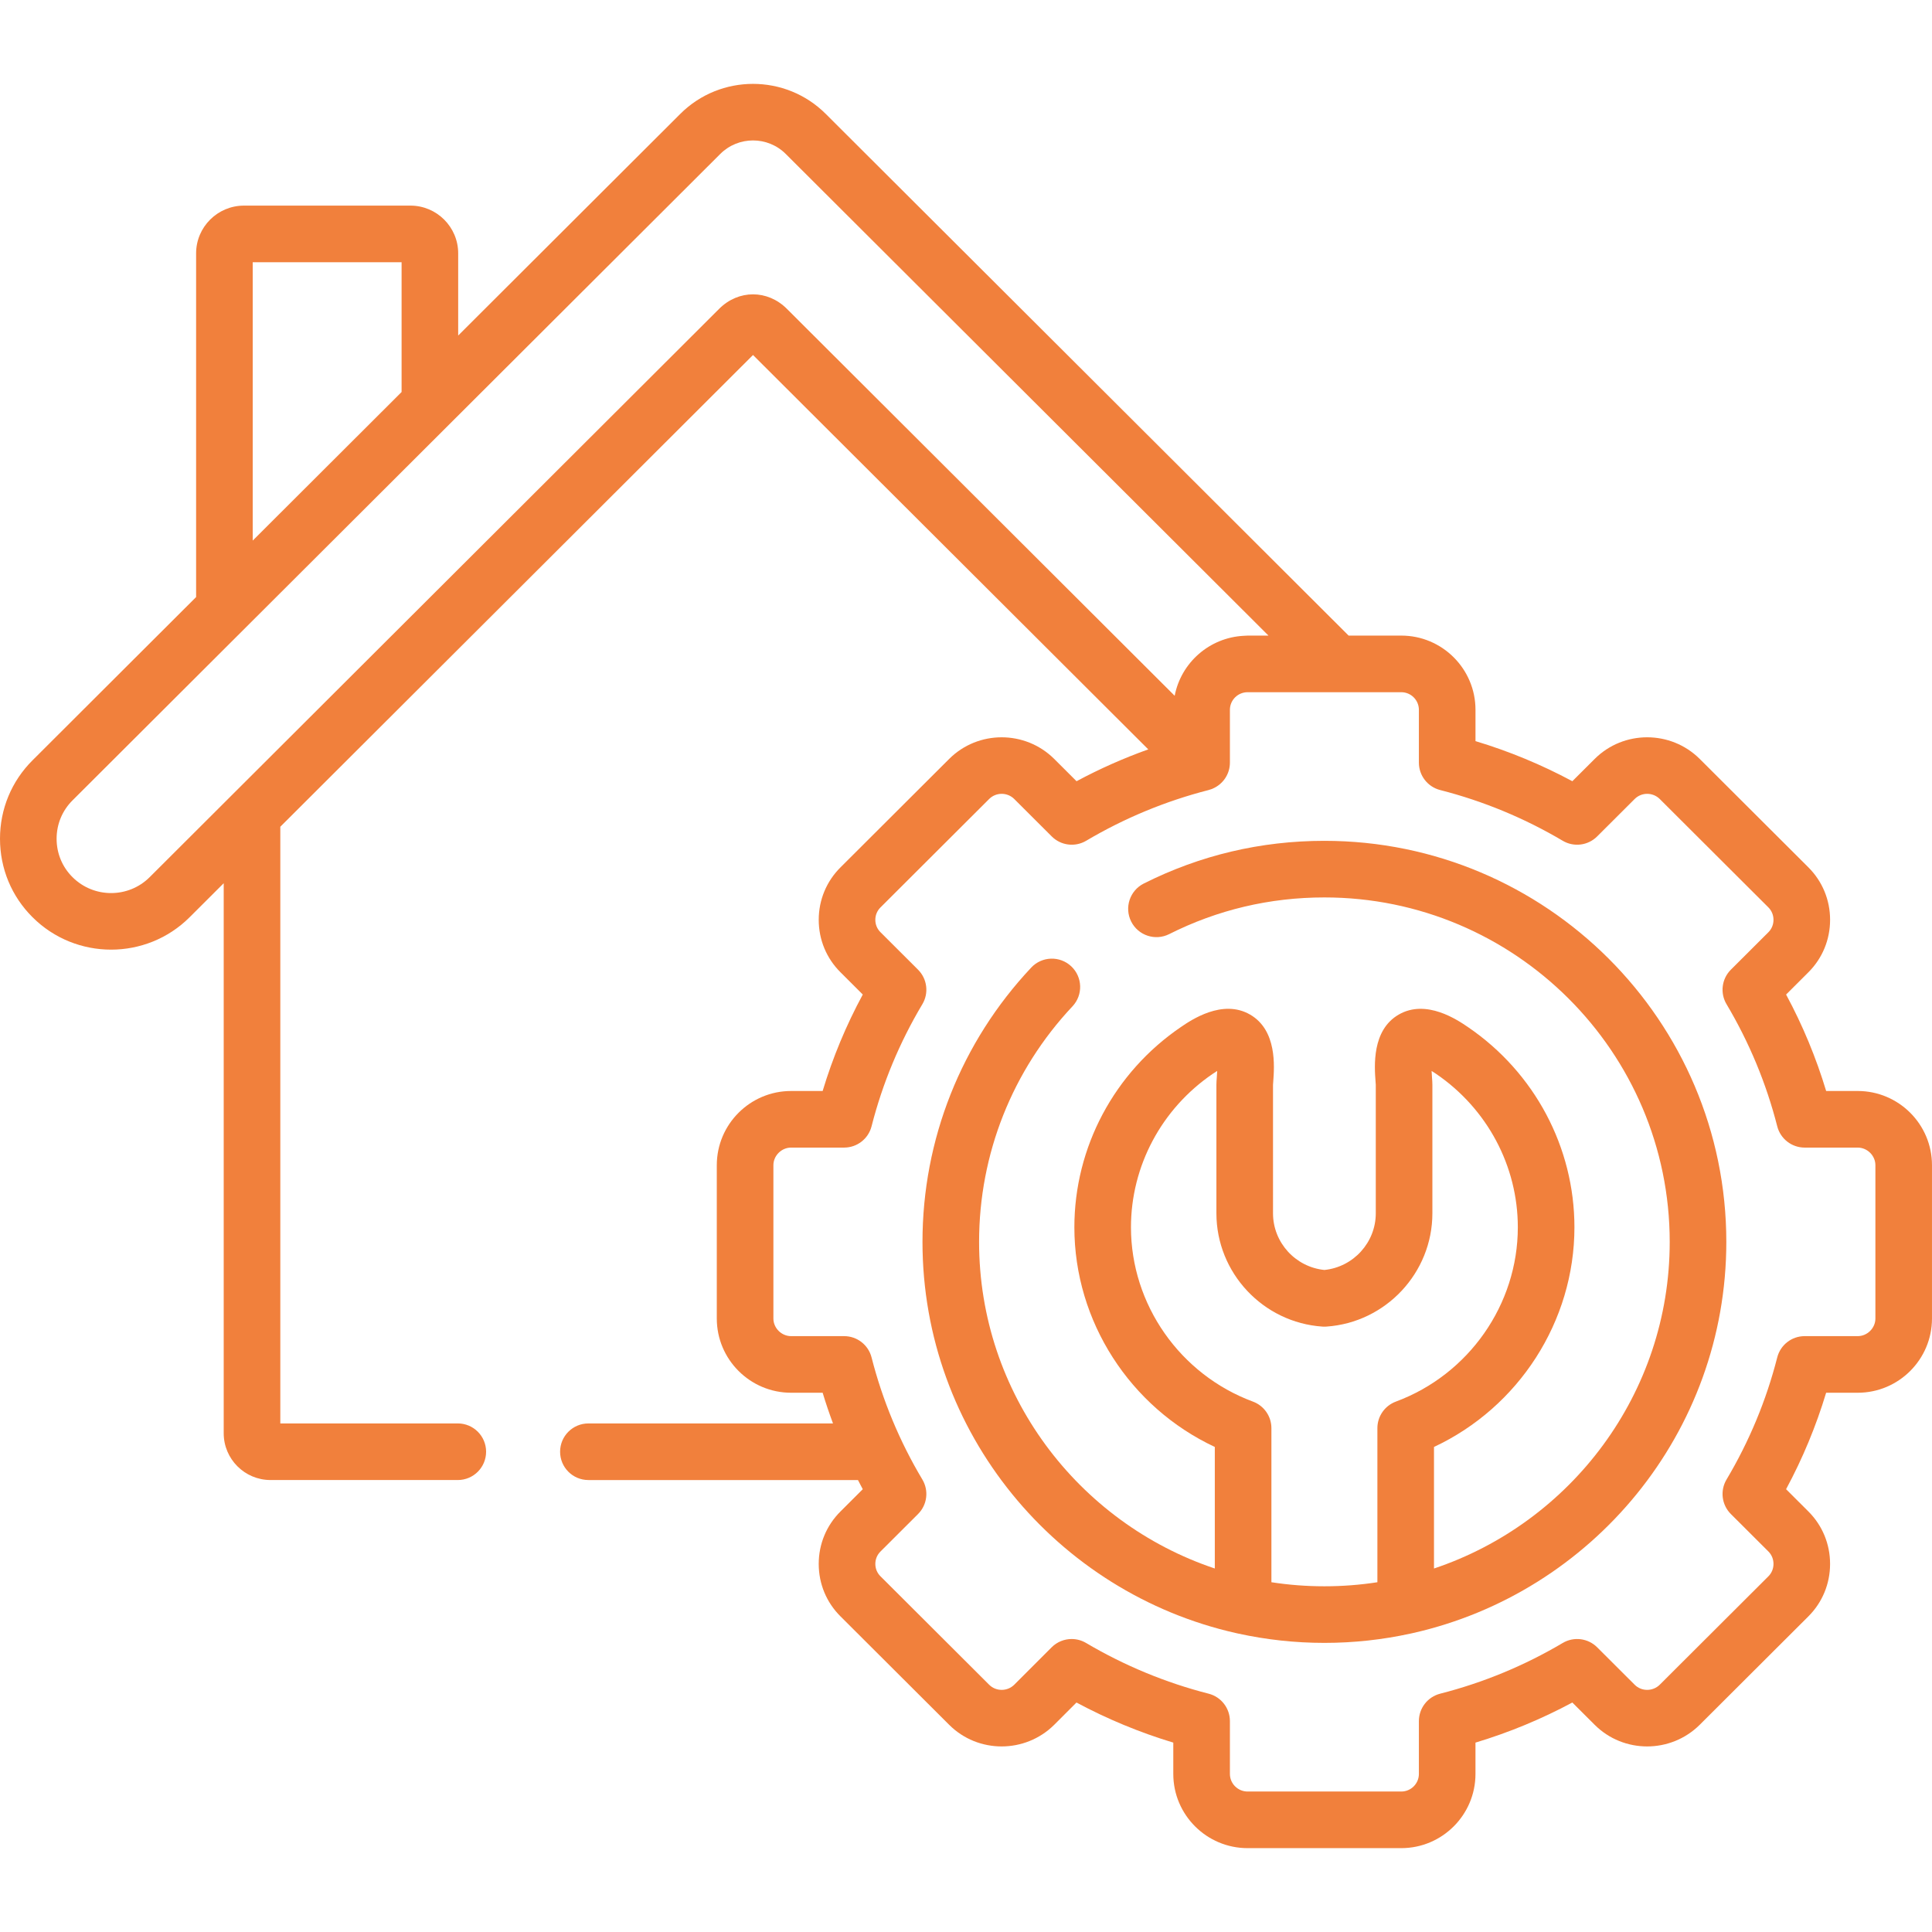 <?xml version="1.0"?>
<svg xmlns="http://www.w3.org/2000/svg" xmlns:xlink="http://www.w3.org/1999/xlink" xmlns:svgjs="http://svgjs.com/svgjs" version="1.1" width="512" height="512" x="0" y="0" viewBox="0 0 512 512" style="enable-background:new 0 0 512 512" xml:space="preserve" class=""><g><g xmlns="http://www.w3.org/2000/svg"><g><path d="m350.979 222.829c-16.836 0-32.943 3.809-47.874 11.32-3.7 1.862-5.191 6.371-3.329 10.071 1.862 3.701 6.371 5.192 10.07 3.329 12.82-6.45 26.659-9.721 41.132-9.721 50.46 0 91.512 40.953 91.512 91.291 0 40.203-26.202 74.415-62.469 86.55v-32.212c22.461-10.513 37.218-33.279 37.218-58.213 0-21.184-10.55-41.02-28.219-53.061-2.731-1.862-11.041-7.528-18.342-3.311-7.167 4.139-6.447 13.721-6.139 17.813.025.341.051.628.057.773v34.08c0 7.741-5.941 14.241-13.618 15.017-7.676-.775-13.618-7.275-13.618-15.017l-.001-34.014c.007-.212.032-.499.058-.84.308-4.092 1.028-13.674-6.139-17.813-7.304-4.219-15.611 1.448-18.34 3.31-17.671 12.042-28.221 31.878-28.221 53.062 0 24.934 14.756 47.7 37.218 58.213v32.212c-36.267-12.135-62.469-46.347-62.469-86.55 0-23.273 8.791-45.445 24.752-62.432 2.836-3.019 2.688-7.765-.33-10.602-3.018-2.836-7.765-2.688-10.602.33-18.585 19.778-28.821 45.599-28.821 72.703 0 50.567 35.588 92.992 83.088 103.669.195.051.392.094.593.129 7.358 1.61 14.996 2.466 22.831 2.466s15.473-.856 22.831-2.466c.201-.035.398-.079.593-.129 47.5-10.676 83.088-53.102 83.088-103.669.002-58.606-47.779-106.288-106.51-106.288zm18.935 148.612c-2.94 1.091-4.892 3.896-4.892 7.032v40.836c-4.579.706-9.269 1.074-14.043 1.074s-9.464-.368-14.043-1.074v-40.836c0-3.136-1.951-5.941-4.892-7.032-19.335-7.171-32.326-25.736-32.326-46.196 0-16.218 8.1-31.42 21.67-40.668.429-.293.822-.547 1.181-.769-.032.728-.081 1.381-.109 1.753-.056.735-.099 1.315-.099 1.898v34.08c0 15.772 12.349 28.961 28.113 30.025.336.021.674.021 1.01 0 15.764-1.064 28.113-14.253 28.113-30.025v-34.08c0-.583-.043-1.163-.099-1.898-.028-.372-.077-1.025-.109-1.753.359.222.753.477 1.183.77 13.568 9.247 21.668 24.449 21.668 40.667 0 20.46-12.99 39.025-32.326 46.196z" fill="#f1803c" data-original="#000000" style=""/><path d="m492.312 289.123h-8.363c-2.665-8.844-6.219-17.403-10.614-25.56l5.906-5.894c3.71-3.701 5.753-8.641 5.753-13.907s-2.043-10.205-5.753-13.907l-28.815-28.751c-7.686-7.622-20.163-7.616-27.813.017l-5.923 5.909c-8.175-4.388-16.771-7.945-25.669-10.624v-8.304c0-10.841-8.82-19.661-19.661-19.661h-13.962l-138.57-138.26c-10.626-10.603-27.917-10.603-38.544 0l-58.86 58.739v-21.782c0-6.974-5.679-12.647-12.659-12.647h-44.106c-6.996 0-12.688 5.674-12.688 12.647v91.091l-43.34 43.251c-5.566 5.535-8.631 12.923-8.631 20.802s3.065 15.268 8.623 20.793c5.739 5.728 13.278 8.591 20.817 8.591s15.078-2.863 20.817-8.591l9.028-9.01v145.766c0 6.833 5.564 12.393 12.404 12.393h49.633c4.142 0 7.5-3.357 7.5-7.5s-3.358-7.5-7.5-7.5h-47.037v-158.128l125.272-125.017 104.746 104.515c-6.537 2.335-12.889 5.153-19.005 8.437l-5.939-5.926c-7.686-7.622-20.163-7.614-27.813.016l-28.784 28.72c-3.734 3.704-5.79 8.648-5.79 13.923s2.056 10.22 5.774 13.908l5.899 5.886c-4.403 8.145-7.965 16.705-10.635 25.566h-8.363c-10.856 0-19.688 8.82-19.688 19.662v40.642c0 10.842 8.832 19.662 19.688 19.662h8.363c.826 2.743 1.749 5.453 2.744 8.135h-64.822c-4.142 0-7.5 3.357-7.5 7.5s3.358 7.5 7.5 7.5h71.437c.419.814.84 1.627 1.276 2.433l-5.883 5.87c-3.734 3.703-5.791 8.647-5.791 13.923s2.057 10.22 5.774 13.907l28.799 28.734c7.649 7.635 20.126 7.642 27.836-.007l5.898-5.901c8.198 4.394 16.791 7.951 25.658 10.622v8.305c0 10.842 8.833 19.662 19.689 19.662h40.732c10.841 0 19.661-8.82 19.661-19.662v-8.304c8.896-2.678 17.492-6.235 25.669-10.624l5.923 5.909c7.649 7.636 20.127 7.639 27.829.001l28.799-28.735c3.71-3.701 5.753-8.641 5.753-13.907s-2.043-10.206-5.753-13.906l-5.906-5.894c4.396-8.156 7.949-16.715 10.614-25.561h8.363c10.856 0 19.688-8.82 19.688-19.662v-40.642c.003-10.843-8.829-19.663-19.685-19.663zm-425.34-219.633h39.453v34.398l-39.453 39.372zm141.539 12.333c-5.104-5.091-12.803-5.094-17.909.001l-150.94 150.634c-5.637 5.623-14.808 5.625-20.453-.01-2.714-2.698-4.209-6.309-4.209-10.166s1.495-7.468 4.218-10.176l171.661-171.308c2.393-2.387 5.535-3.58 8.677-3.58 3.143 0 6.285 1.193 8.677 3.581l127.927 127.643h-5.533c-.344 0-.675.02-1 .051-9.128.461-16.634 7.138-18.323 15.88-.004.002-.008.004-.011.006zm288.489 267.604c0 2.527-2.147 4.662-4.688 4.662h-14.06c-3.428 0-6.419 2.324-7.267 5.646-2.897 11.353-7.418 22.238-13.437 32.354-1.755 2.951-1.283 6.719 1.148 9.144l9.95 9.929c.869.867 1.347 2.034 1.347 3.288s-.479 2.421-1.348 3.288l-28.784 28.72c-1.845 1.829-4.831 1.837-6.655.016l-9.949-9.927c-2.423-2.416-6.175-2.889-9.119-1.144-10.127 5.998-21.054 10.52-32.477 13.44-3.319.85-5.642 3.84-5.642 7.267v14c0 2.57-2.091 4.662-4.661 4.662h-40.732c-2.585 0-4.689-2.092-4.689-4.662v-14c0-3.427-2.322-6.417-5.642-7.267-11.375-2.908-22.304-7.432-32.484-13.445-1.187-.7-2.504-1.042-3.812-1.042-1.94 0-3.862.752-5.307 2.198l-9.898 9.903c-1.845 1.829-4.83 1.837-6.655.016l-28.815-28.751c-.873-.865-1.353-2.027-1.353-3.272s.48-2.407 1.369-3.289l9.949-9.928c2.435-2.429 2.905-6.203 1.141-9.156-6.026-10.083-10.553-20.965-13.457-32.342-.848-3.321-3.839-5.646-7.267-5.646h-14.06c-2.542 0-4.688-2.135-4.688-4.662v-40.642c0-2.527 2.147-4.662 4.688-4.662h14.06c3.428 0 6.419-2.324 7.267-5.646 2.903-11.375 7.431-22.257 13.457-32.343 1.765-2.952 1.294-6.727-1.141-9.156l-9.965-9.942c-.873-.865-1.354-2.027-1.354-3.273 0-1.245.481-2.407 1.369-3.288l28.799-28.735c1.826-1.822 4.812-1.814 6.64-.001l9.949 9.928c2.422 2.419 6.175 2.89 9.12 1.145 10.118-5.993 21.036-10.516 32.452-13.443.075-.019.142-.054.217-.075.267-.077.534-.154.795-.261.022-.009.04-.026.061-.036 2.732-1.162 4.565-3.851 4.565-6.891v-14c0-2.57 2.104-4.661 4.689-4.661h40.732c2.57 0 4.661 2.091 4.661 4.661v14c0 3.426 2.322 6.417 5.641 7.266 11.427 2.923 22.353 7.446 32.477 13.442 2.945 1.745 6.697 1.274 9.12-1.145l9.949-9.927c1.826-1.822 4.812-1.815 6.64 0l28.799 28.734c.869.868 1.348 2.036 1.348 3.289 0 1.254-.479 2.422-1.348 3.289l-9.949 9.927c-2.431 2.426-2.904 6.192-1.148 9.144 6.019 10.118 10.54 21.004 13.437 32.355.848 3.321 3.839 5.646 7.267 5.646h14.06c2.542 0 4.688 2.135 4.688 4.662z" fill="#f1803c" data-original="#000000" style=""/></g></g></g></svg>
